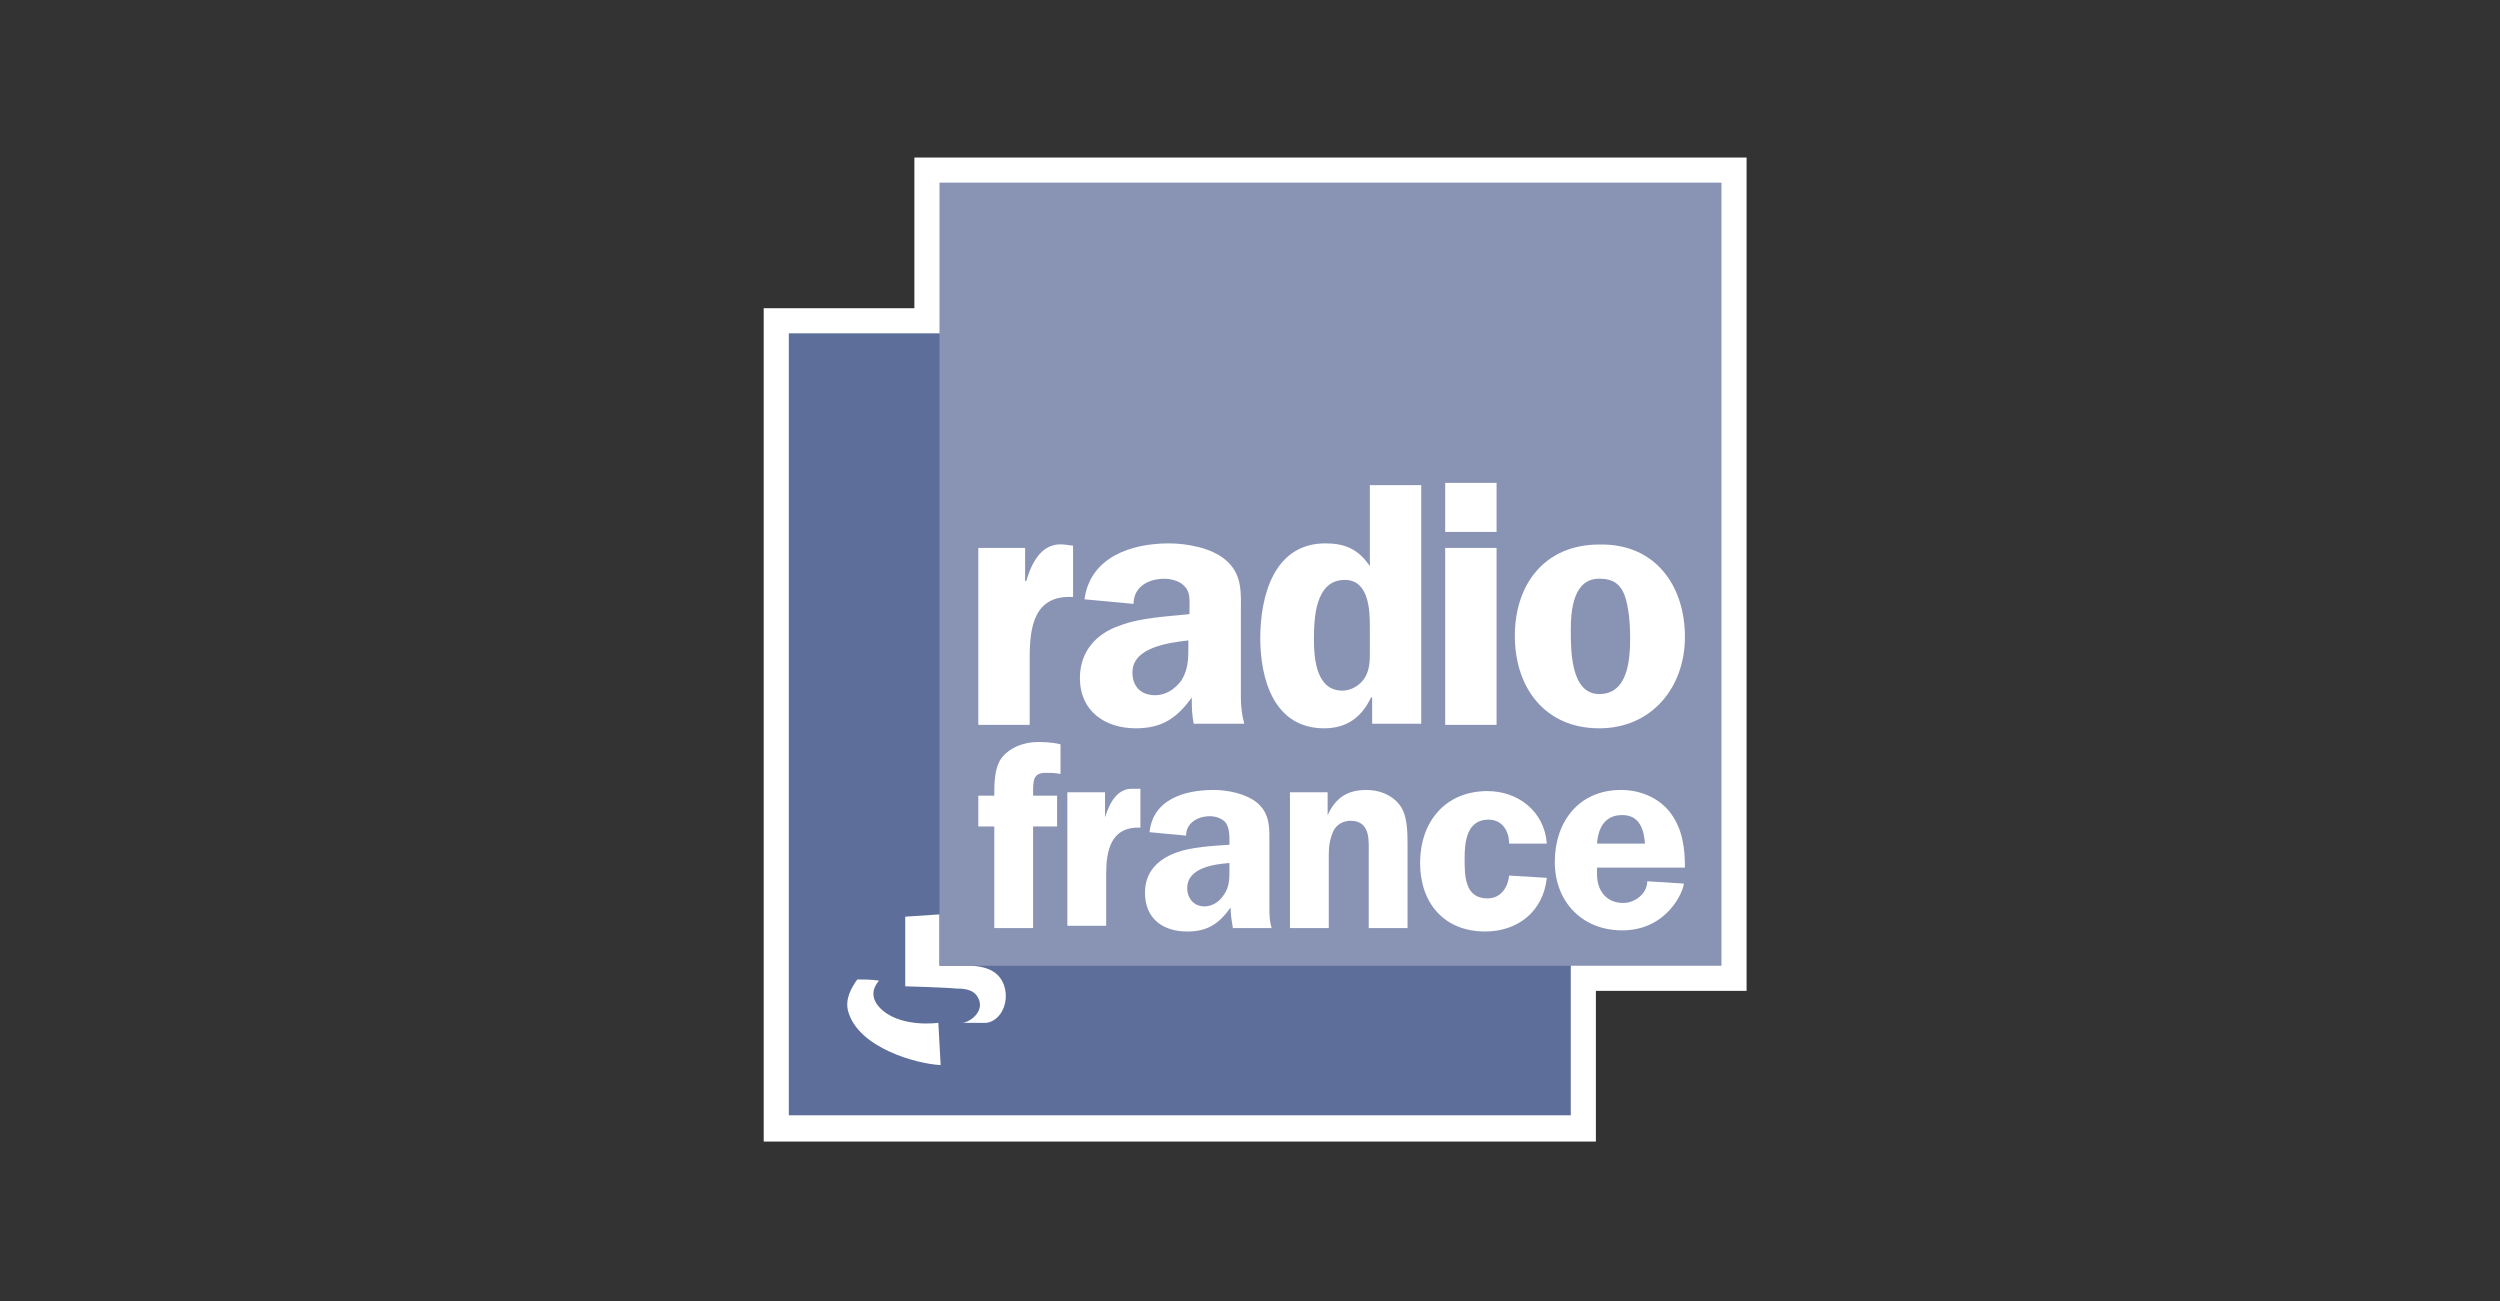 <?xml version="1.0" encoding="utf-8"?>
<!-- Generator: Adobe Illustrator 22.0.1, SVG Export Plug-In . SVG Version: 6.00 Build 0)  -->
<svg version="1.1" id="Layer_1" xmlns="http://www.w3.org/2000/svg" xmlns:xlink="http://www.w3.org/1999/xlink" x="0px" y="0px"
	 viewBox="0 0 219 114" style="enable-background:new 0 0 219 114;" xml:space="preserve">
<rect x="0" y="0" width="219" height="114" fill="#333333" stroke="none"/>
<style type="text/css">
	.st0{fill:#FFFFFF;}
	.st1{fill:#5E6E9A;}
	.st2{fill:#8994B5;}
</style>
<g>
	<g>
		<g>
			<g id="id1_3_">
				<g>
					<g>
						<g>
							<g id="id3_3_">
								<path class="st0" d="M153,13.8H80.1V27H66.9V100h72.9V86.8H153V13.8z"/>
							</g>
						</g>
						<g>
							<g id="id4_3_">
								<path class="st1" d="M69.1,29.2h68.5v68.5H69.1V29.2z"/>
							</g>
						</g>
						<g>
							<g id="id5_3_">
								<path class="st0" d="M79.3,80.3l3-0.2v4.5h2.5c1.6,0,3.1,0.5,3.3,2.4c0.1,1.5-0.8,2.5-1.7,2.6c-1,0-0.7,0-2.1,0
									c0.5,0,1.8-0.8,1.5-1.9c-0.3-1-1.2-1.1-2-1.1c-0.9-0.1-4.5-0.2-4.5-0.2L79.3,80.3z"/>
							</g>
						</g>
						<g>
							<g id="id6_3_">
								<path class="st0" d="M75.1,85.8c-0.5,0.7-1.1,1.7-0.8,2.8c0.9,3.2,6,4.6,8.1,4.7l-0.2-3.7c0,0-3.5,0.5-5.2-1.4
									c-0.7-0.8-0.6-1.6,0-2.3C76.3,85.8,75.6,85.8,75.1,85.8z"/>
							</g>
						</g>
						<g>
							<g id="id7_3_">
								<path class="st2" d="M82.3,16h68.5v68.6H82.3V16z"/>
							</g>
						</g>
						<g>
							<g id="id8_3_">
								<path class="st0" d="M90.5,81.3h-3.4v-8.9h-1.4v-2.7h1.4c0-1,0-2.2,0.5-3.1c0.7-1.1,2.1-1.6,3.3-1.6c0.3,0,1.2,0,2,0.2v2.6
									c-0.5-0.1-0.8-0.1-1.3-0.1c-1.1,0-1.1,0.7-1.1,1.7v0.3h2.1v2.7h-2.1V81.3z"/>
							</g>
						</g>
						<g>
							<g id="id9_3_">
								<path class="st0" d="M96.8,69.4v2.2h0c0.4-1.3,1.1-2.6,2.5-2.5l0.6,0v3.4c-2.6-0.1-3,2-3,4.1v4.5h-3.4V69.4H96.8z"/>
							</g>
						</g>
						<g>
							<g id="id10_3_">
								<path class="st0" d="M107.7,75.6c-1.3,0.1-3.7,0.4-3.7,2.2c0,0.9,0.6,1.6,1.5,1.6c0.7,0,1.3-0.4,1.7-1
									c0.5-0.7,0.5-1.4,0.5-2.3V75.6z M108,81.3c-0.1-0.6-0.2-1.2-0.2-1.8c-1,1.4-2,2.1-3.8,2.1c-2.1,0-3.7-1.1-3.7-3.4
									c0-1.8,1.1-2.9,2.7-3.5c1.3-0.5,3.2-0.6,4.7-0.7v-0.3c0-0.5,0-1.1-0.3-1.6c-0.3-0.4-0.9-0.6-1.4-0.6c-1.1,0-2.1,0.6-2.1,1.7
									l-3.2-0.3c0.3-2.9,3.1-3.7,5.6-3.7c1.2,0,2.8,0.3,3.8,1.1c1.2,1,1.1,2.3,1.1,3.7v5.5c0,0.6,0,1.2,0.2,1.8H108z"/>
							</g>
						</g>
						<g>
							<g id="id11_3_">
								<path class="st0" d="M113,69.4h3.3v2h0c0.7-1.5,1.7-2.2,3.4-2.2c1.1,0,2.2,0.4,2.9,1.3c0.7,0.9,0.7,2.4,0.7,3.5v7.3h-3.4
									v-6.4c0-1.2,0.2-3-1.6-3c-0.6,0-1.2,0.3-1.5,0.9c-0.3,0.7-0.4,1.3-0.4,2.1v6.4H113V69.4z"/>
							</g>
						</g>
						<g>
							<g id="id12_3_">
								<path class="st0" d="M132.2,73.9c0-1.1-0.6-2.1-1.8-2.1c-1.9,0-2.1,1.9-2.1,3.4c0,1.5,0,3.5,2,3.5c1.2,0,1.8-1,1.9-2
									l3.3,0.2c-0.3,2.9-2.5,4.7-5.4,4.7c-3.6,0-5.7-2.5-5.7-6c0-3.6,2.2-6.3,5.9-6.3c2.7,0,5,1.8,5.2,4.6L132.2,73.9z"/>
							</g>
						</g>
						<g>
							<g id="id13_3_">
								<path class="st0" d="M144.1,73.9c-0.1-1.3-0.5-2.5-2-2.5c-1.5,0-2.1,1.1-2.2,2.5H144.1z M139.9,76l0,0.6
									c0,1.4,0.8,2.5,2.3,2.5c1,0,2.1-0.8,2.1-1.9l3.2,0.2c0,0.6-1.4,4.1-5.4,4.1c-3.5,0-5.9-2.5-5.9-6c0-3.5,2.1-6.3,5.8-6.3
									c1.7,0,3.4,0.7,4.4,2.1c1,1.4,1.2,3,1.2,4.7H139.9z"/>
							</g>
						</g>
						<g>
							<g id="id14_3_">
								<path class="st0" d="M89.8,48v2.9h0.1c0.5-1.7,1.4-3.4,3.3-3.2l0.8,0.1v4.5c-3.4-0.2-3.8,2.6-3.8,5.3v5.9h-4.5V48H89.8z"/>
							</g>
						</g>
						<g>
							<g id="id15_3_">
								<path class="st0" d="M104.1,56.1c-1.7,0.2-4.9,0.6-4.9,2.8c0,1.2,0.7,2,2,2c0.9,0,1.7-0.5,2.3-1.3c0.6-1,0.6-1.9,0.6-3V56.1
									z M104.6,63.5c-0.2-0.8-0.2-1.6-0.2-2.4c-1.3,1.8-2.6,2.7-4.9,2.7c-2.7,0-4.9-1.5-4.9-4.4c0-2.3,1.4-3.9,3.5-4.6
									c1.8-0.7,4.2-0.8,6.1-1v-0.4c0-0.7,0.1-1.5-0.4-2c-0.4-0.5-1.2-0.7-1.8-0.7c-1.4,0-2.7,0.7-2.7,2.2L95,52.5
									c0.5-3.7,4.1-4.9,7.4-4.9c1.6,0,3.7,0.4,4.9,1.4c1.6,1.3,1.4,3,1.4,4.9v7.2c0,0.8,0.1,1.6,0.3,2.3H104.6z"/>
							</g>
						</g>
						<g>
							<g id="id16_3_">
								<path class="st0" d="M120,54.9c0-1.5-0.1-4.1-2.2-4.1c-2.6,0-2.7,3.4-2.7,5.2c0,1.7,0.2,4.5,2.5,4.5c0.8,0,1.6-0.5,2-1.2
									c0.4-0.7,0.4-1.5,0.4-2.3V54.9z M120.2,63.5v-2.4h-0.1c-0.8,1.7-2.1,2.7-4.1,2.7c-4.4,0-5.6-4.3-5.6-7.9
									c0-3.7,1.2-8.3,5.7-8.3c1.7,0,2.9,0.5,3.9,2v-7.1h4.5v20.9H120.2z"/>
							</g>
						</g>
						<g>
							<g id="id17_3_">
								<path class="st0" d="M131.1,63.5h-4.5V48h4.5V63.5z M131.1,46.6h-4.5v-4.3h4.5V46.6z"/>
							</g>
						</g>
						<g>
							<g id="id18_3_">
								<path class="st0" d="M137.6,55.2c0,1.8,0,5.6,2.5,5.6c2.5,0,2.7-3,2.7-4.9c0-1.2-0.1-2.7-0.5-3.8c-0.4-1-1.1-1.4-2.1-1.4
									C137.8,50.6,137.6,53.5,137.6,55.2z M147.6,55.8c0,4.4-2.9,8-7.5,8c-4.8,0-7.4-3.6-7.4-8.1c0-4.5,2.6-8,7.4-8
									C145,47.6,147.6,51.3,147.6,55.8z"/>
							</g>
						</g>
					</g>
				</g>
			</g>
		</g>
	</g>
</g>
</svg>
